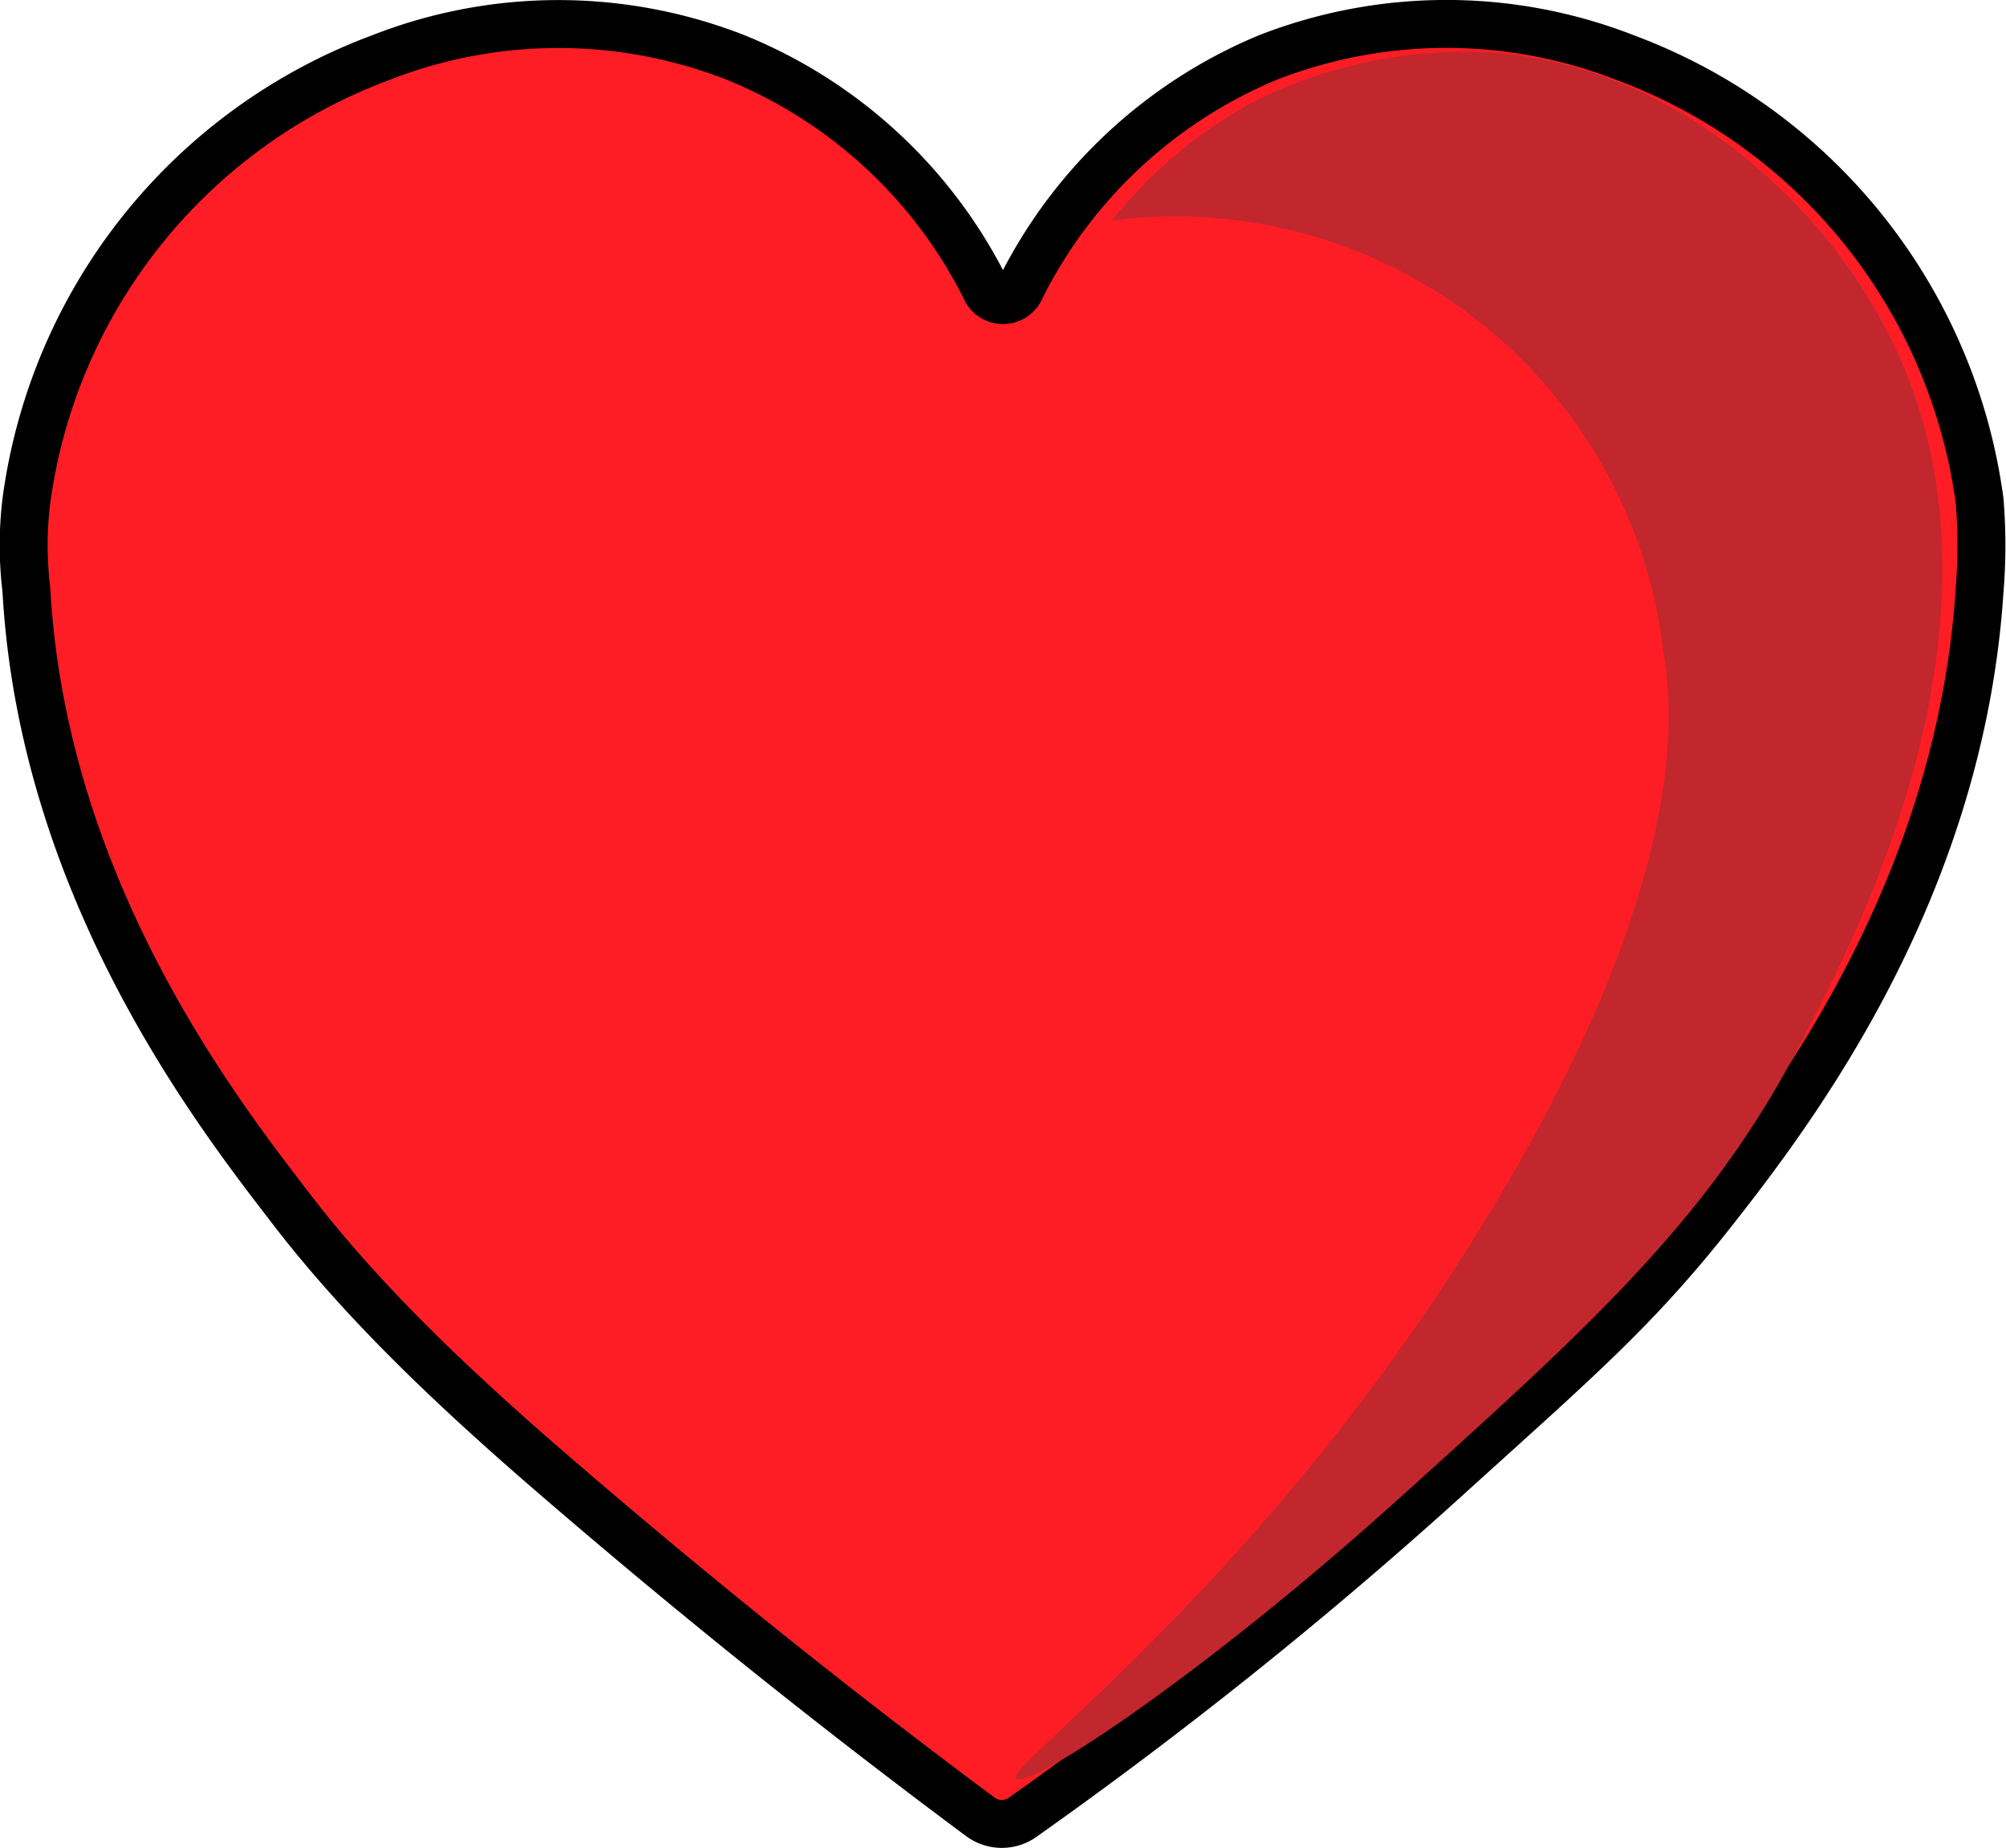 <?xml version="1.0" encoding="UTF-8"?> <svg xmlns="http://www.w3.org/2000/svg" viewBox="0 0 83.7 77.1"> <defs> <style>.cls-1{fill:#ff1d25;stroke:#000;stroke-miterlimit:10;stroke-width:2px;}.cls-2{fill:#c1272d;}</style> </defs> <title>heart</title> <g id="Layer_2" data-name="Layer 2"> <g id="Layer_2-2" data-name="Layer 2"> <path class="cls-1" d="M41.1,12a.8.8,0,0,0,1.5,0A20.2,20.2,0,0,1,52.9,2.4a20.5,20.5,0,0,1,14.9,0A23,23,0,0,1,82.6,20.9a22.9,22.9,0,0,1,0,3.7c-.8,12.5-7.8,21.7-11.1,25.9s-5.8,6.3-11.2,11.2A188.5,188.5,0,0,1,42.7,75.8a1.5,1.5,0,0,1-1.8,0c-7.4-5.5-13.3-10.4-17.6-14.1s-8.1-7.3-11.1-11.2S1.8,37.2,1.1,24.6a15.3,15.3,0,0,1,0-3.7A23,23,0,0,1,15.9,2.4a20.3,20.3,0,0,1,14.8,0A20.1,20.1,0,0,1,41.1,12Z"></path> </g> <g id="Layer_3" data-name="Layer 3"> <path class="cls-2" d="M46.4,9.2a19,19,0,0,1,6-5,19.6,19.6,0,0,1,10-2c7.3.6,13.2,5.9,16,11,6.4,11.3-.5,25-3,29.8-3.8,7.6-8.8,12.1-17,19.5s-15.5,12.2-16,11.7,10.8-8.6,20-24c8.2-13.7,7.4-20.8,7-23a20.5,20.5,0,0,0-23-18Z"></path> </g> </g> </svg> 